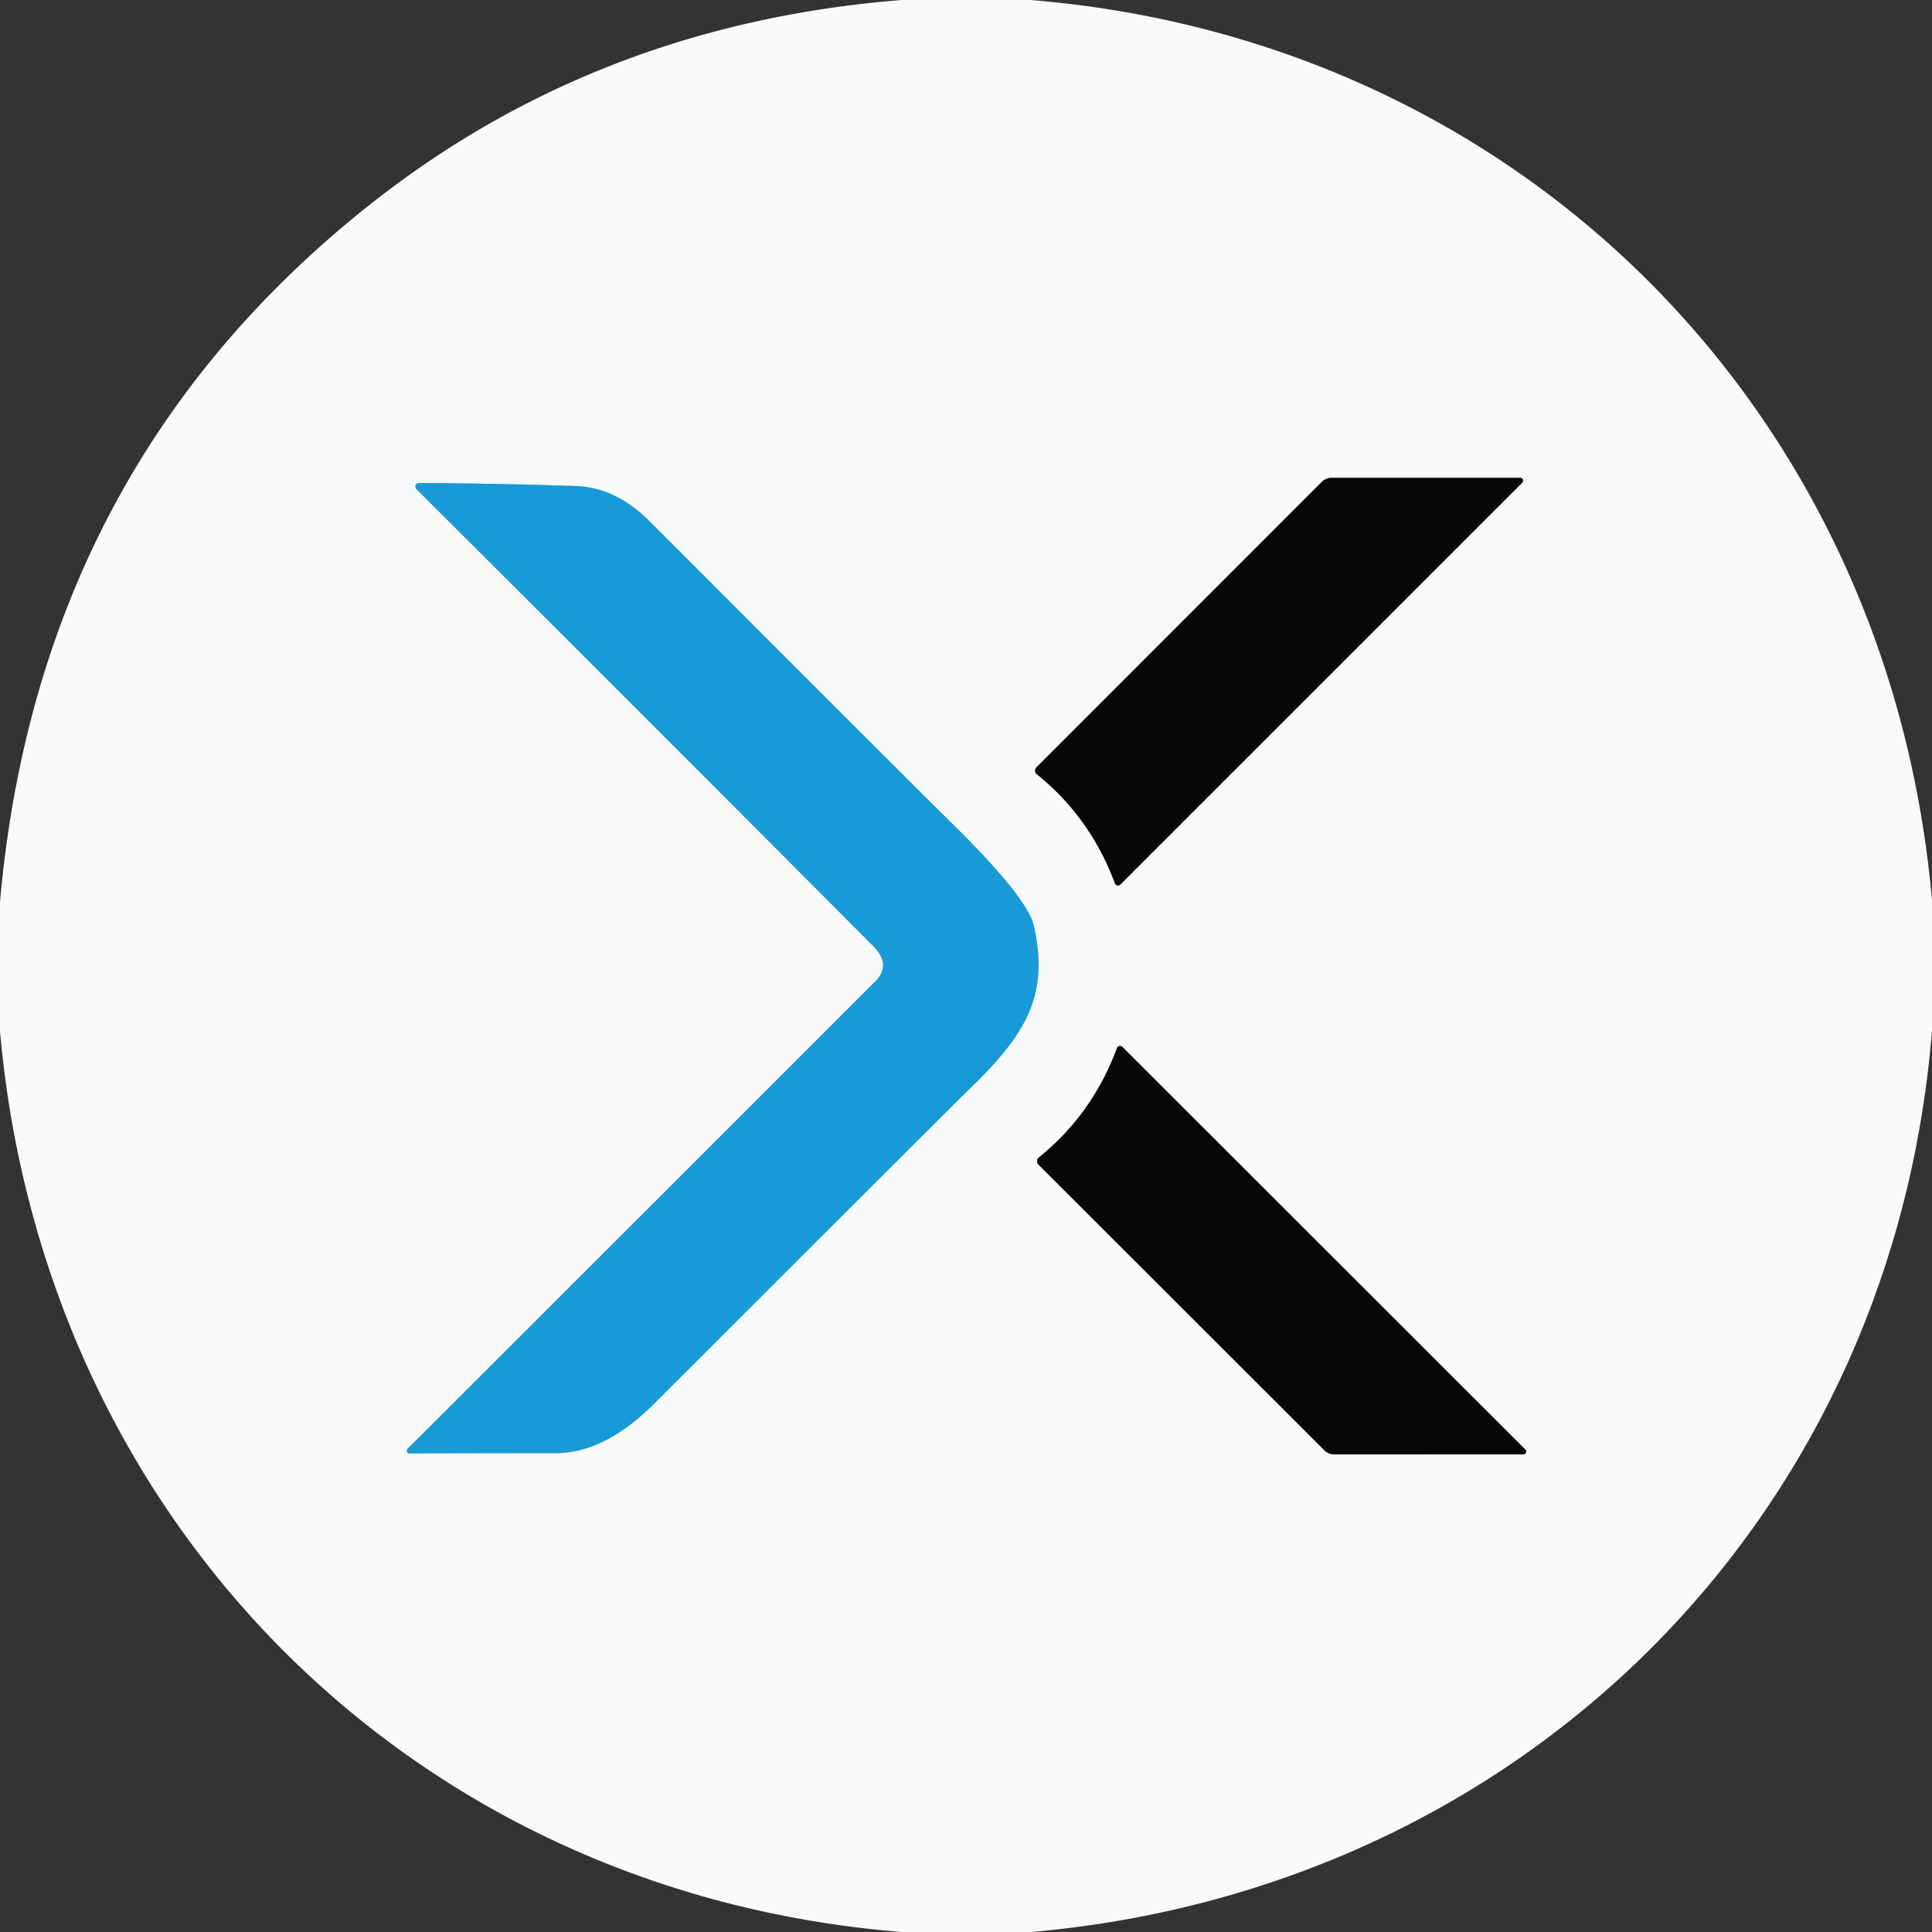 <?xml version="1.0" encoding="UTF-8" standalone="no"?>
<!DOCTYPE svg PUBLIC "-//W3C//DTD SVG 1.1//EN" "http://www.w3.org/Graphics/SVG/1.1/DTD/svg11.dtd">
<svg xmlns="http://www.w3.org/2000/svg" version="1.1" viewBox="0.00 0.00 192.00 192.00">
<rect x="0.00" y="0.00" width="192.00" height="192.00" fill="#333333" stroke="none"/>
<g stroke-width="2.00" fill="none" stroke-linecap="butt">
<path stroke="#7f8182" vector-effect="non-scaling-stroke" d="
  M 110.80 87.78
  A 0.33 0.33 0.0 0 0 111.34 87.90
  L 151.28 47.96
  A 0.28 0.27 -67.3 0 0 151.09 47.49
  L 132.35 47.49
  A 1.43 1.39 22.0 0 0 131.35 47.90
  L 103.01 76.25
  A 0.47 0.46 41.9 0 0 103.05 76.95
  Q 108.36 81.23 110.80 87.78"
/>
<path stroke="#88cae9" vector-effect="non-scaling-stroke" d="
  M 40.50 143.98
  A 0.27 0.27 0.0 0 0 40.69 144.44
  Q 46.42 144.41 55.22 144.41
  Q 60.09 144.41 65.00 139.50
  Q 95.13 109.40 95.59 108.96
  C 101.45 103.35 104.44 99.46 102.74 92.00
  Q 102.11 89.22 94.64 81.86
  Q 89.27 76.57 64.57 51.82
  Q 61.19 48.43 57.20 48.30
  Q 49.56 48.05 41.73 48.00
  Q 41.40 47.99 41.31 48.19
  A 0.40 0.39 34.2 0 0 41.40 48.62
  Q 70.00 77.16 86.75 93.99
  Q 88.64 95.88 86.99 97.52
  Q 50.49 134.03 40.50 143.98"
/>
<path stroke="#7f8182" vector-effect="non-scaling-stroke" d="
  M 111.00 104.17
  Q 108.56 110.74 103.24 115.03
  A 0.47 0.47 0.0 0 0 103.20 115.73
  L 131.62 144.13
  A 1.43 1.40 -22.0 0 0 132.62 144.54
  L 151.40 144.53
  A 0.28 0.27 67.3 0 0 151.59 144.06
  L 111.55 104.05
  A 0.33 0.33 0.0 0 0 111.00 104.17"
/>
</g>
<path fill="#f8fafb" d="
  M 102.42 0.00
  C 151.14 3.99 187.76 40.87 192.00 89.51
  L 192.00 102.41
  C 188.08 151.15 151.10 187.73 102.50 192.00
  L 89.60 192.00
  C 40.82 188.08 4.33 151.12 0.00 102.50
  L 0.00 89.65
  Q 3.81 46.41 36.79 20.31
  Q 59.41 2.41 89.60 0.00
  L 102.42 0.00
  Z
  M 110.80 87.78
  A 0.33 0.33 0.0 0 0 111.34 87.90
  L 151.28 47.96
  A 0.28 0.27 -67.3 0 0 151.09 47.49
  L 132.35 47.49
  A 1.43 1.39 22.0 0 0 131.35 47.90
  L 103.01 76.25
  A 0.47 0.46 41.9 0 0 103.05 76.95
  Q 108.36 81.23 110.80 87.78
  Z
  M 40.50 143.98
  A 0.27 0.27 0.0 0 0 40.69 144.44
  Q 46.42 144.41 55.22 144.41
  Q 60.09 144.41 65.00 139.50
  Q 95.13 109.40 95.59 108.96
  C 101.45 103.35 104.44 99.46 102.74 92.00
  Q 102.11 89.22 94.64 81.86
  Q 89.27 76.57 64.57 51.82
  Q 61.19 48.43 57.20 48.30
  Q 49.56 48.05 41.73 48.00
  Q 41.40 47.99 41.31 48.19
  A 0.40 0.39 34.2 0 0 41.40 48.62
  Q 70.00 77.16 86.75 93.99
  Q 88.64 95.88 86.99 97.52
  Q 50.49 134.03 40.50 143.98
  Z
  M 111.00 104.17
  Q 108.56 110.74 103.24 115.03
  A 0.47 0.47 0.0 0 0 103.20 115.73
  L 131.62 144.13
  A 1.43 1.40 -22.0 0 0 132.62 144.54
  L 151.40 144.53
  A 0.28 0.27 67.3 0 0 151.59 144.06
  L 111.55 104.05
  A 0.33 0.33 0.0 0 0 111.00 104.17
  Z"
/>
<path fill="#050708" d="
  M 110.80 87.78
  Q 108.36 81.23 103.05 76.95
  A 0.47 0.46 41.9 0 1 103.01 76.25
  L 131.35 47.90
  A 1.43 1.39 22.0 0 1 132.35 47.49
  L 151.09 47.49
  A 0.28 0.27 -67.3 0 1 151.28 47.96
  L 111.34 87.90
  A 0.33 0.33 0.0 0 1 110.80 87.78
  Z"
/>
<path fill="#189ad6" d="
  M 40.50 143.98
  Q 50.49 134.03 86.99 97.52
  Q 88.64 95.88 86.75 93.99
  Q 70.00 77.16 41.40 48.62
  A 0.40 0.39 34.2 0 1 41.31 48.19
  Q 41.40 47.99 41.73 48.00
  Q 49.56 48.05 57.20 48.30
  Q 61.19 48.43 64.57 51.82
  Q 89.27 76.57 94.64 81.86
  Q 102.11 89.22 102.74 92.00
  C 104.44 99.46 101.45 103.35 95.59 108.96
  Q 95.13 109.40 65.00 139.50
  Q 60.09 144.41 55.22 144.41
  Q 46.42 144.41 40.69 144.44
  A 0.27 0.27 0.0 0 1 40.50 143.98
  Z"
/>
<path fill="#050708" d="
  M 111.00 104.17
  A 0.33 0.33 0.0 0 1 111.55 104.05
  L 151.59 144.06
  A 0.28 0.27 67.3 0 1 151.40 144.53
  L 132.62 144.54
  A 1.43 1.40 -22.0 0 1 131.62 144.13
  L 103.20 115.73
  A 0.47 0.47 0.0 0 1 103.24 115.03
  Q 108.56 110.74 111.00 104.17
  Z"
/>
</svg>

